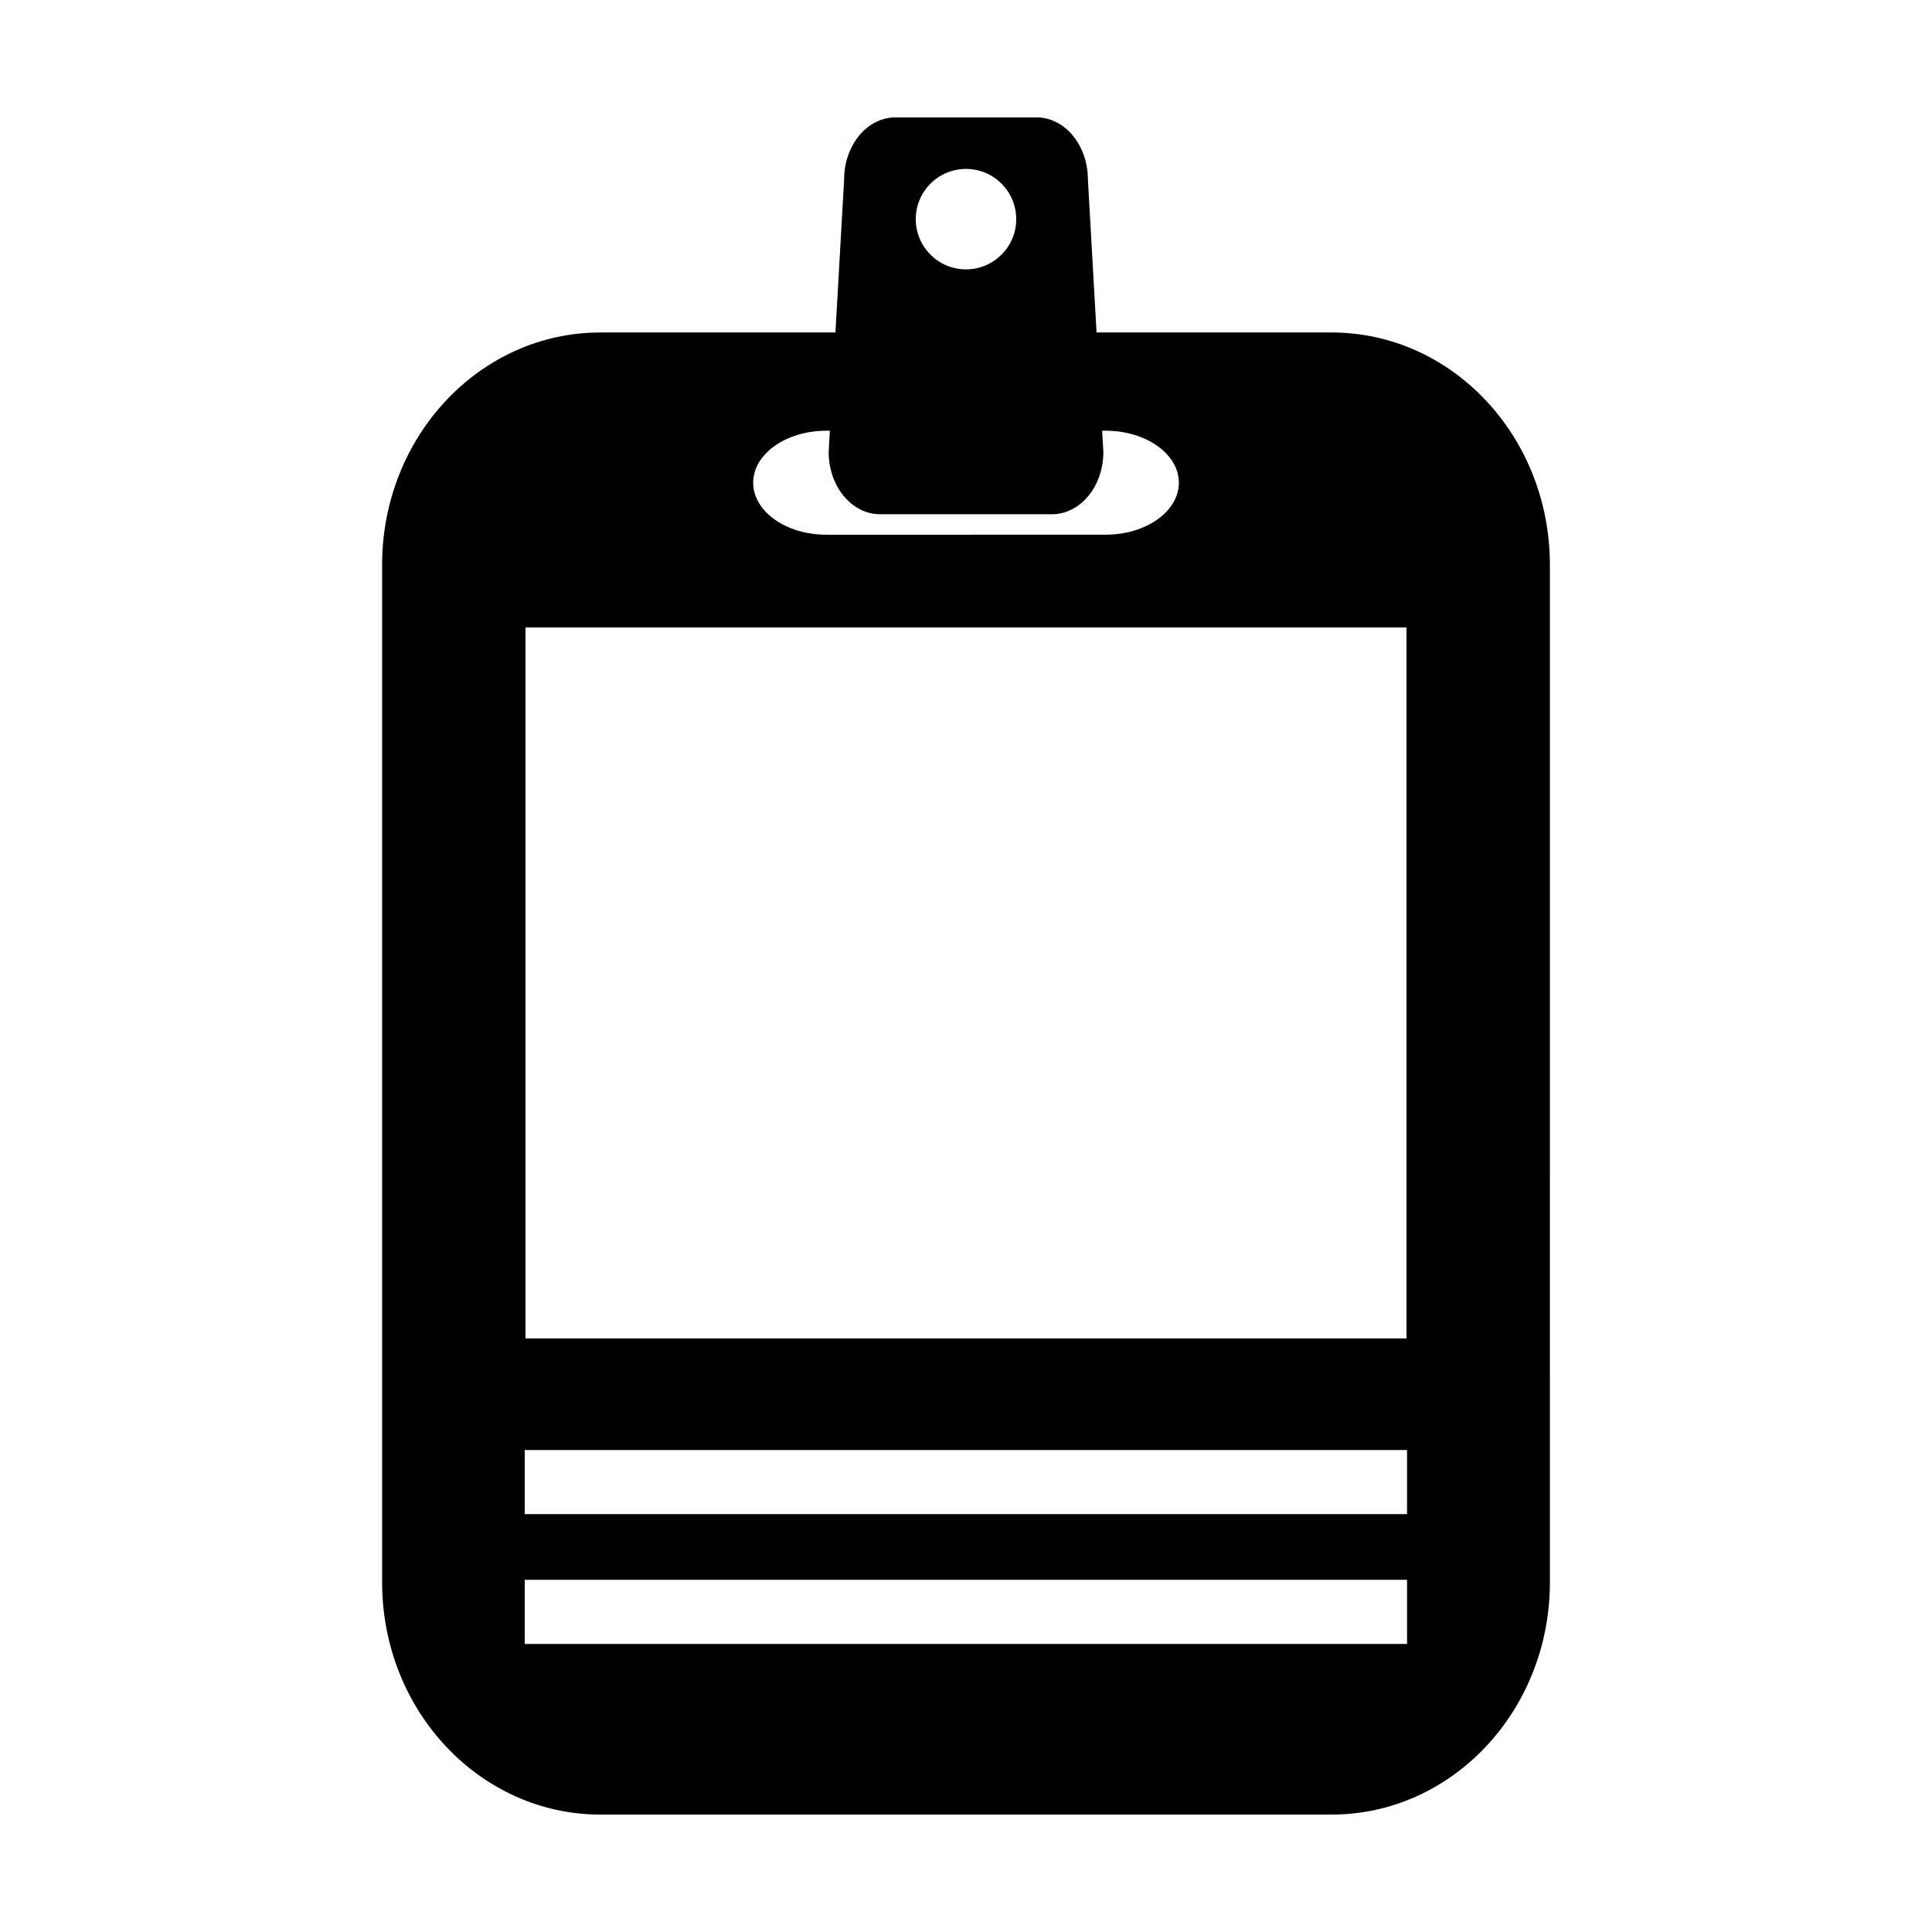 <?xml version="1.0" encoding="UTF-8"?>
<!-- Uploaded to: ICON Repo, www.svgrepo.com, Generator: ICON Repo Mixer Tools -->
<svg fill="#000000" width="800px" height="800px" version="1.1" viewBox="144 144 512 512" xmlns="http://www.w3.org/2000/svg">
 <path d="m496.89 232.11h-62.289l-2.297-40.516c0-9.098-6.09-16.484-13.609-16.484h-37.395c-7.512 0-13.602 7.379-13.602 16.484l-2.297 40.516h-62.305c-31.941 0-57.832 27.574-57.832 61.574v269.62c0 34.012 25.891 61.574 57.832 61.574h193.8c31.945 0 57.844-27.57 57.844-61.574l-0.004-269.62c-0.004-34-25.902-61.574-57.848-61.574zm-96.891-43.344c7.352 0 13.312 5.961 13.312 13.316 0 7.34-5.961 13.305-13.312 13.305-7.356 0-13.312-5.965-13.312-13.305 0-7.356 5.961-13.316 13.312-13.316zm-37.012 69.379h0.934l-0.316 5.633c0 9.109 6.09 16.496 13.602 16.496h45.586c7.516 0 13.609-7.387 13.609-16.496l-0.316-5.633h0.934c10.707 0 19.387 6.172 19.387 13.777 0 7.609-8.68 13.777-19.387 13.777l-74.031 0.004c-10.707 0-19.387-6.172-19.387-13.777 0-7.609 8.688-13.781 19.387-13.781zm-79.727 240.56v-188.43h233.48v188.43m0.145 80.953h-233.83v-16.992h233.83zm0-34.395h-233.83v-16.992h233.83z"/>
</svg>